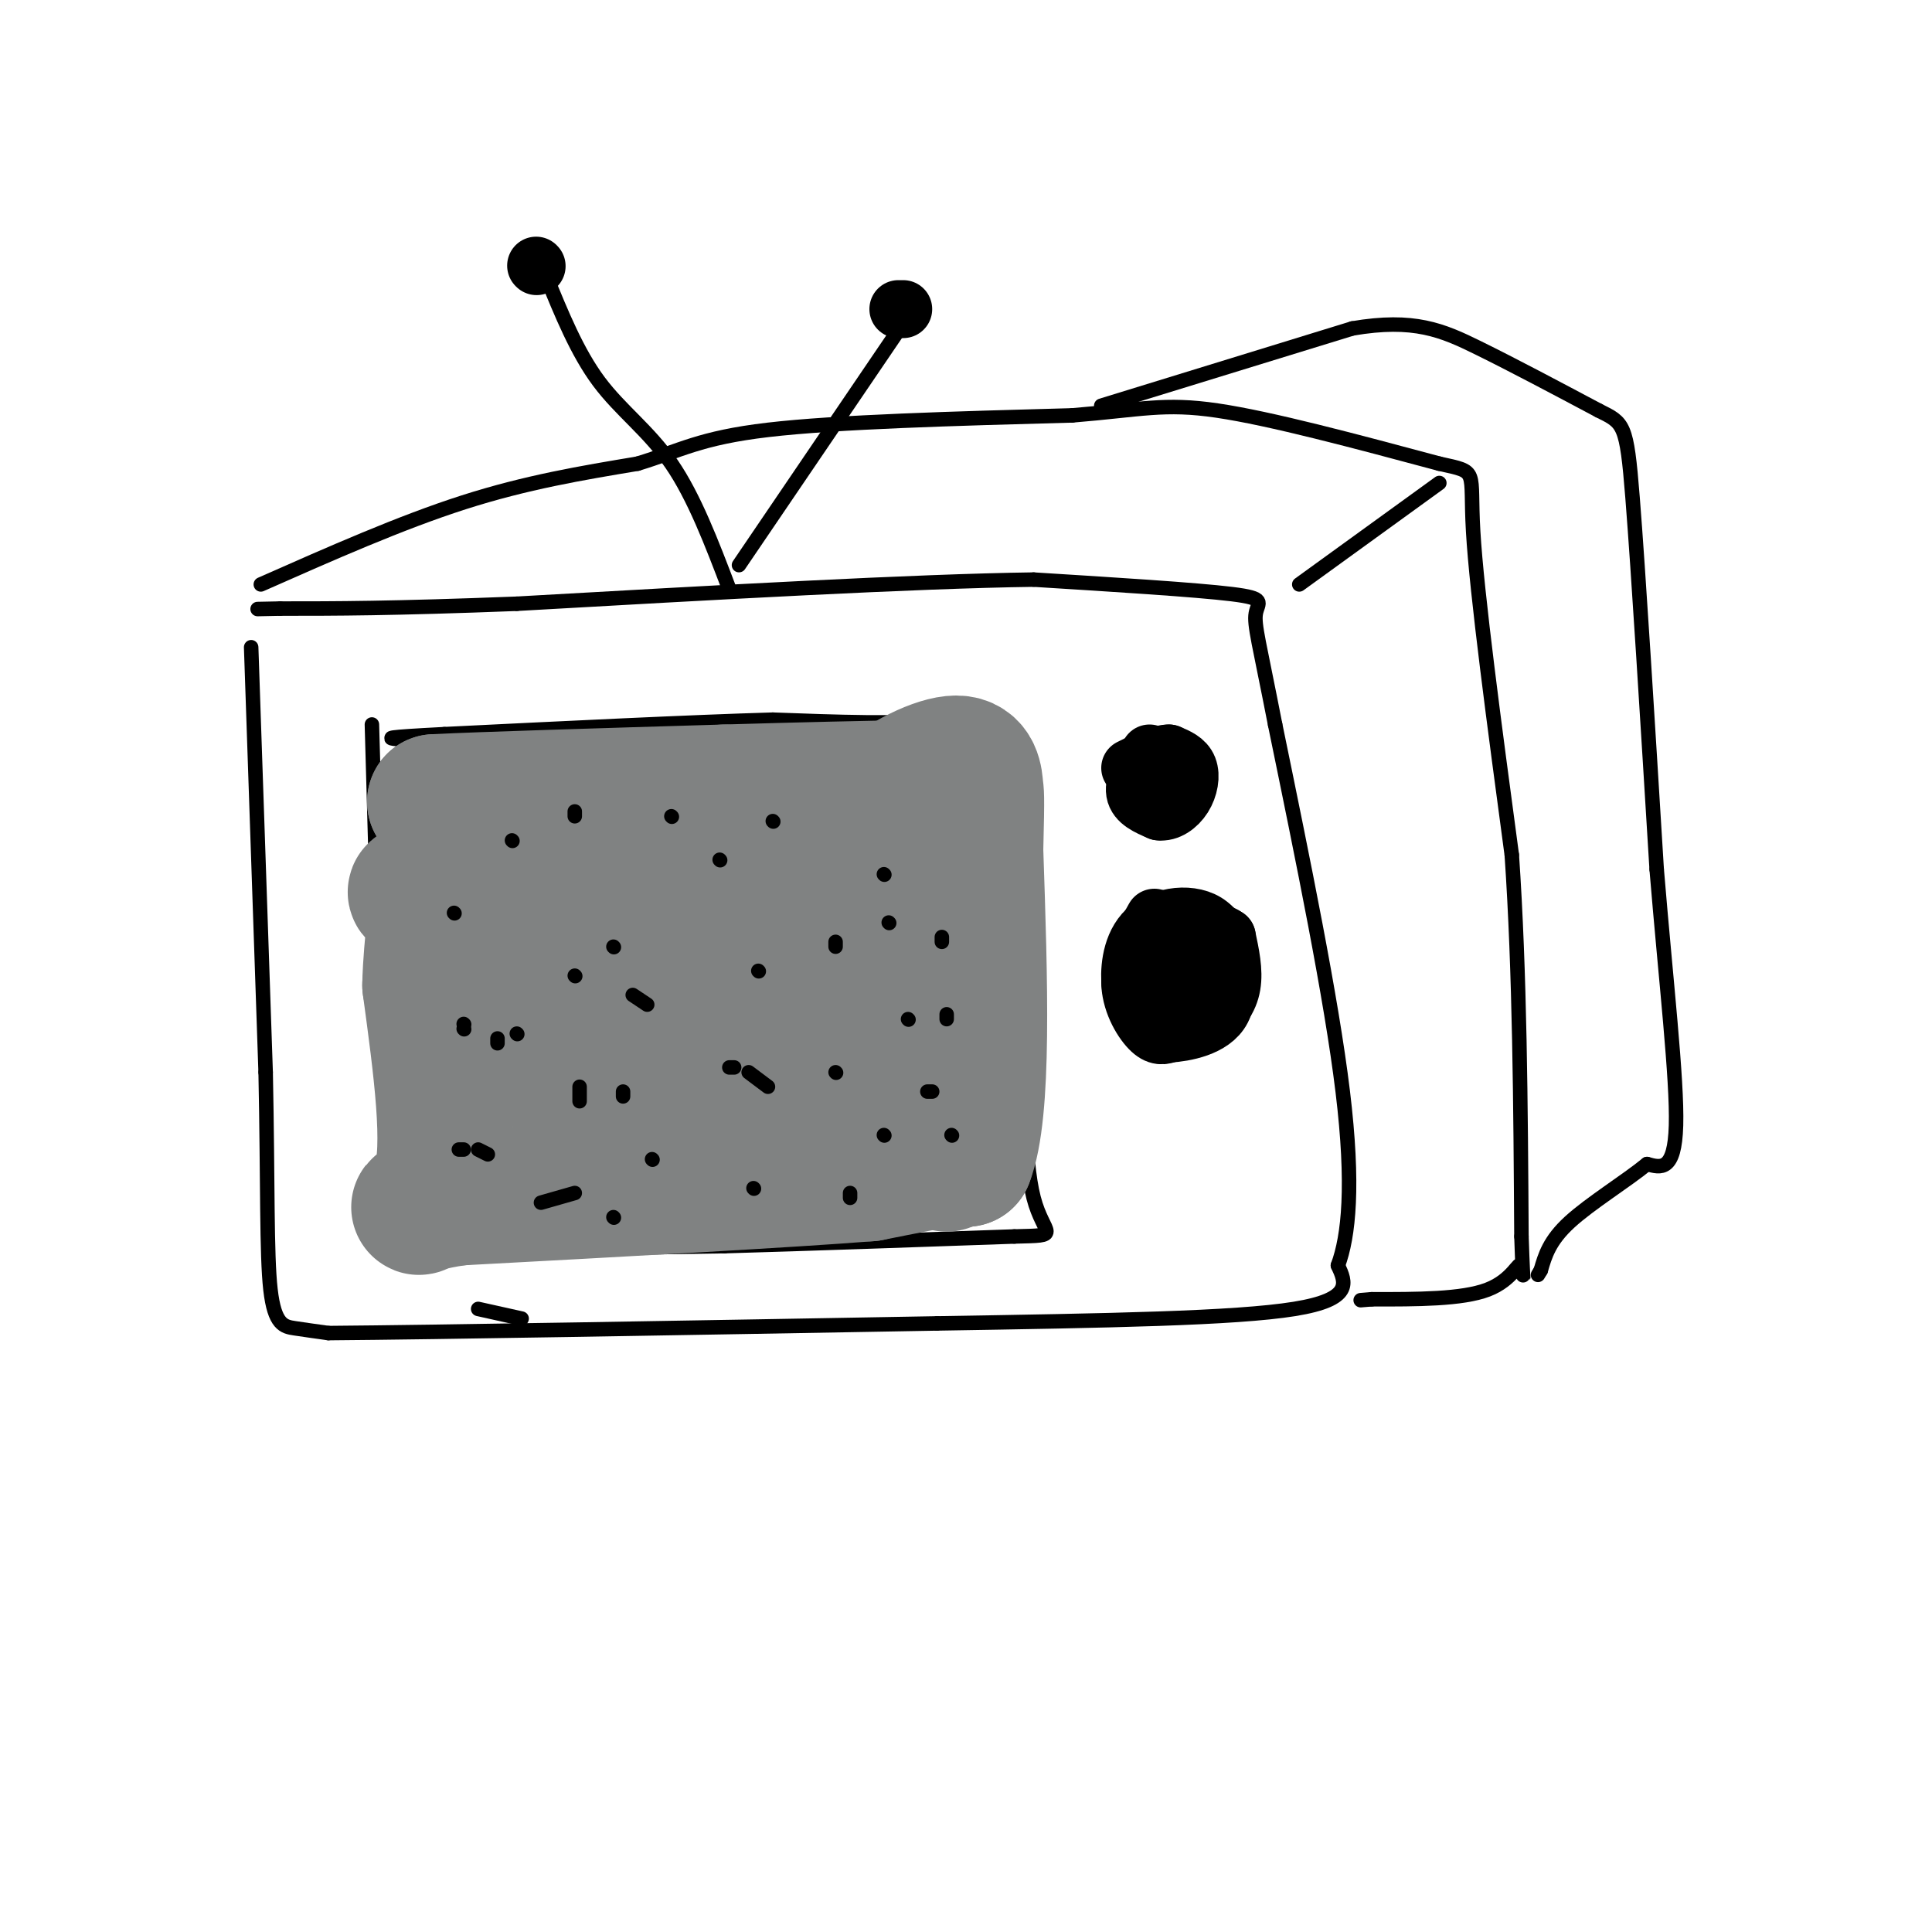 <svg viewBox='0 0 400 400' version='1.1' xmlns='http://www.w3.org/2000/svg' xmlns:xlink='http://www.w3.org/1999/xlink'><g fill='none' stroke='rgb(0,0,0)' stroke-width='3' stroke-linecap='round' stroke-linejoin='round'><path d='M52,134c0.000,0.000 3.000,88.000 3,88'/><path d='M55,222c0.476,23.333 0.167,37.667 1,45c0.833,7.333 2.810,7.667 5,8c2.190,0.333 4.595,0.667 7,1'/><path d='M68,276c22.167,-0.167 74.083,-1.083 126,-2'/><path d='M194,274c35.644,-0.578 61.756,-1.022 74,-3c12.244,-1.978 10.622,-5.489 9,-9'/><path d='M277,262c2.244,-6.022 3.356,-16.578 1,-36c-2.356,-19.422 -8.178,-47.711 -14,-76'/><path d='M264,150c-3.262,-16.762 -4.417,-20.667 -4,-23c0.417,-2.333 2.405,-3.095 -5,-4c-7.405,-0.905 -24.202,-1.952 -41,-3'/><path d='M214,120c-24.667,0.333 -65.833,2.667 -107,5'/><path d='M107,125c-26.000,1.000 -37.500,1.000 -49,1'/><path d='M58,126c-8.167,0.167 -4.083,0.083 0,0'/><path d='M54,121c14.500,-6.417 29.000,-12.833 42,-17c13.000,-4.167 24.500,-6.083 36,-8'/><path d='M132,96c8.800,-2.667 12.800,-5.333 27,-7c14.200,-1.667 38.600,-2.333 63,-3'/><path d='M222,86c14.422,-1.178 18.978,-2.622 30,-1c11.022,1.622 28.511,6.311 46,11'/><path d='M298,96c8.356,1.844 6.244,0.956 7,14c0.756,13.044 4.378,40.022 8,67'/><path d='M313,177c1.667,24.333 1.833,51.667 2,79'/><path d='M315,256c0.440,13.310 0.542,7.083 0,6c-0.542,-1.083 -1.726,2.976 -7,5c-5.274,2.024 -14.637,2.012 -24,2'/><path d='M284,269c-4.000,0.333 -2.000,0.167 0,0'/><path d='M269,121c0.000,0.000 29.000,-21.000 29,-21'/><path d='M228,84c0.000,0.000 52.000,-16.000 52,-16'/><path d='M280,68c12.756,-2.178 18.644,0.378 26,4c7.356,3.622 16.178,8.311 25,13'/><path d='M331,85c5.222,2.600 5.778,2.600 7,18c1.222,15.400 3.111,46.200 5,77'/><path d='M343,180c1.933,23.400 4.267,43.400 4,53c-0.267,9.600 -3.133,8.800 -6,8'/><path d='M341,241c-4.222,3.467 -11.778,8.133 -16,12c-4.222,3.867 -5.111,6.933 -6,10'/><path d='M319,263c-1.000,1.667 -0.500,0.833 0,0'/><path d='M151,122c-3.644,-9.578 -7.289,-19.156 -12,-26c-4.711,-6.844 -10.489,-10.956 -15,-17c-4.511,-6.044 -7.756,-14.022 -11,-22'/><path d='M113,57c-1.833,-3.667 -0.917,-1.833 0,0'/><path d='M153,117c0.000,0.000 36.000,-53.000 36,-53'/><path d='M77,150c0.000,0.000 2.000,71.000 2,71'/><path d='M79,221c1.000,17.333 2.500,25.167 4,33'/><path d='M83,254c3.778,6.289 11.222,5.511 23,5c11.778,-0.511 27.889,-0.756 44,-1'/><path d='M150,258c17.333,-0.500 38.667,-1.250 60,-2'/><path d='M210,256c10.311,-0.267 6.089,0.067 4,-8c-2.089,-8.067 -2.044,-24.533 -2,-41'/><path d='M212,207c-0.833,-15.500 -1.917,-33.750 -3,-52'/><path d='M209,155c-2.022,-9.422 -5.578,-6.978 -14,-6c-8.422,0.978 -21.711,0.489 -35,0'/><path d='M160,149c-17.167,0.500 -42.583,1.750 -68,3'/><path d='M92,152c-13.000,0.667 -11.500,0.833 -10,1'/></g>
<g fill='none' stroke='rgb(0,0,0)' stroke-width='6' stroke-linecap='round' stroke-linejoin='round'><path d='M110,55c0.000,0.000 0.100,0.100 0.1,0.1'/></g>
<g fill='none' stroke='rgb(0,0,0)' stroke-width='12' stroke-linecap='round' stroke-linejoin='round'><path d='M111,55c0.000,0.000 0.100,0.100 0.1,0.1'/><path d='M186,64c0.000,0.000 1.000,0.000 1,0'/><path d='M238,156c-1.667,3.000 -3.333,6.000 -3,8c0.333,2.000 2.667,3.000 5,4'/><path d='M240,168c1.798,0.262 3.792,-1.083 5,-3c1.208,-1.917 1.631,-4.405 1,-6c-0.631,-1.595 -2.315,-2.298 -4,-3'/><path d='M242,156c-2.000,0.000 -5.000,1.500 -8,3'/><path d='M239,190c-2.467,4.400 -4.933,8.800 -5,13c-0.067,4.200 2.267,8.200 4,10c1.733,1.800 2.867,1.400 4,1'/><path d='M242,214c3.156,-0.200 9.044,-1.200 11,-5c1.956,-3.800 -0.022,-10.400 -2,-17'/><path d='M251,192c-2.988,-3.214 -9.458,-2.750 -13,0c-3.542,2.750 -4.155,7.786 -4,11c0.155,3.214 1.077,4.607 2,6'/><path d='M236,209c0.979,1.876 2.427,3.565 5,4c2.573,0.435 6.270,-0.383 9,-2c2.730,-1.617 4.494,-4.033 5,-7c0.506,-2.967 -0.247,-6.483 -1,-10'/><path d='M254,194c-2.714,-2.048 -9.000,-2.167 -12,0c-3.000,2.167 -2.714,6.619 -2,9c0.714,2.381 1.857,2.690 3,3'/><path d='M243,206c1.167,-0.167 2.583,-2.083 4,-4'/></g>
<g fill='none' stroke='rgb(128,130,130)' stroke-width='28' stroke-linecap='round' stroke-linejoin='round'><path d='M92,167c0.000,0.000 -2.000,-1.000 -2,-1'/><path d='M90,166c9.667,-0.500 34.833,-1.250 60,-2'/><path d='M150,164c16.833,-0.500 28.917,-0.750 41,-1'/><path d='M191,163c7.333,10.667 5.167,37.833 3,65'/><path d='M194,228c1.622,12.644 4.178,11.756 2,12c-2.178,0.244 -9.089,1.622 -16,3'/><path d='M180,243c-16.833,1.333 -50.917,3.167 -85,5'/><path d='M95,248c-14.022,1.933 -6.578,4.267 -4,-3c2.578,-7.267 0.289,-24.133 -2,-41'/><path d='M89,204c0.238,-10.036 1.833,-14.625 0,-17c-1.833,-2.375 -7.095,-2.536 3,-3c10.095,-0.464 35.548,-1.232 61,-2'/><path d='M153,182c13.905,-0.166 18.168,0.420 21,-1c2.832,-1.420 4.233,-4.844 5,4c0.767,8.844 0.899,29.958 0,39c-0.899,9.042 -2.828,6.012 -6,5c-3.172,-1.012 -7.586,-0.006 -12,1'/><path d='M161,230c-7.202,0.119 -19.208,-0.083 -29,-2c-9.792,-1.917 -17.369,-5.548 -21,-8c-3.631,-2.452 -3.315,-3.726 -3,-5'/><path d='M108,215c-1.523,-2.145 -3.831,-5.008 3,-7c6.831,-1.992 22.801,-3.113 31,-4c8.199,-0.887 8.628,-1.539 10,1c1.372,2.539 3.686,8.270 6,14'/><path d='M158,219c4.667,5.511 13.333,12.289 21,16c7.667,3.711 14.333,4.356 21,5'/><path d='M200,240c3.833,-9.833 2.917,-36.917 2,-64'/><path d='M202,176c0.325,-12.463 0.139,-11.619 0,-13c-0.139,-1.381 -0.230,-4.987 -4,-5c-3.770,-0.013 -11.220,3.568 -16,8c-4.780,4.432 -6.890,9.716 -9,15'/><path d='M173,181c-2.000,8.274 -2.500,21.458 -1,30c1.500,8.542 5.000,12.440 9,16c4.000,3.560 8.500,6.780 13,10'/><path d='M194,237c2.500,2.333 2.250,3.167 2,4'/></g>
<g fill='none' stroke='rgb(0,0,0)' stroke-width='3' stroke-linecap='round' stroke-linejoin='round'><path d='M106,174c0.000,0.000 0.100,0.100 0.1,0.1'/><path d='M127,196c0.000,0.000 0.100,0.100 0.1,0.1'/><path d='M107,214c0.000,0.000 0.100,0.100 0.1,0.1'/><path d='M94,189c0.000,0.000 0.100,0.100 0.1,0.1'/><path d='M149,178c0.000,0.000 0.100,0.100 0.1,0.1'/><path d='M157,201c0.000,0.000 0.100,0.100 0.1,0.1'/><path d='M151,221c0.000,0.000 1.000,0.000 1,0'/><path d='M173,222c0.000,0.000 0.100,0.100 0.1,0.1'/><path d='M188,211c0.000,0.000 0.100,0.100 0.1,0.1'/><path d='M183,181c0.000,0.000 0.100,0.100 0.1,0.1'/><path d='M173,196c0.000,0.000 0.000,-1.000 0,-1'/><path d='M160,170c0.000,0.000 0.100,0.100 0.1,0.1'/><path d='M134,208c0.000,0.000 -3.000,-2.000 -3,-2'/><path d='M119,168c0.000,0.000 0.000,1.000 0,1'/><path d='M108,273c0.000,0.000 -9.000,-2.000 -9,-2'/><path d='M95,238c0.000,0.000 1.000,0.000 1,0'/><path d='M135,240c0.000,0.000 0.100,0.100 0.1,0.1'/><path d='M127,252c0.000,0.000 0.100,0.100 0.1,0.1'/><path d='M129,226c0.000,0.000 0.000,1.000 0,1'/><path d='M112,249c0.000,0.000 7.000,-2.000 7,-2'/><path d='M156,246c0.000,0.000 0.100,0.100 0.1,0.1'/><path d='M155,222c0.000,0.000 4.000,3.000 4,3'/><path d='M183,235c0.000,0.000 0.100,0.100 0.1,0.1'/><path d='M193,226c0.000,0.000 -1.000,0.000 -1,0'/><path d='M176,247c0.000,0.000 0.000,1.000 0,1'/><path d='M197,235c0.000,0.000 0.100,0.100 0.1,0.1'/><path d='M196,211c0.000,0.000 0.000,-1.000 0,-1'/><path d='M195,195c0.000,0.000 0.000,-1.000 0,-1'/><path d='M184,191c0.000,0.000 0.100,0.100 0.1,0.1'/><path d='M103,215c0.000,0.000 0.000,1.000 0,1'/><path d='M96,212c0.000,0.000 0.100,0.100 0.1,0.1'/><path d='M101,239c0.000,0.000 -2.000,-1.000 -2,-1'/><path d='M96,213c0.000,0.000 0.100,0.100 0.1,0.1'/><path d='M120,228c0.000,0.000 0.000,-3.000 0,-3'/><path d='M119,202c0.000,0.000 0.100,0.100 0.1,0.1'/><path d='M139,169c0.000,0.000 0.100,0.100 0.1,0.1'/></g>
</svg>